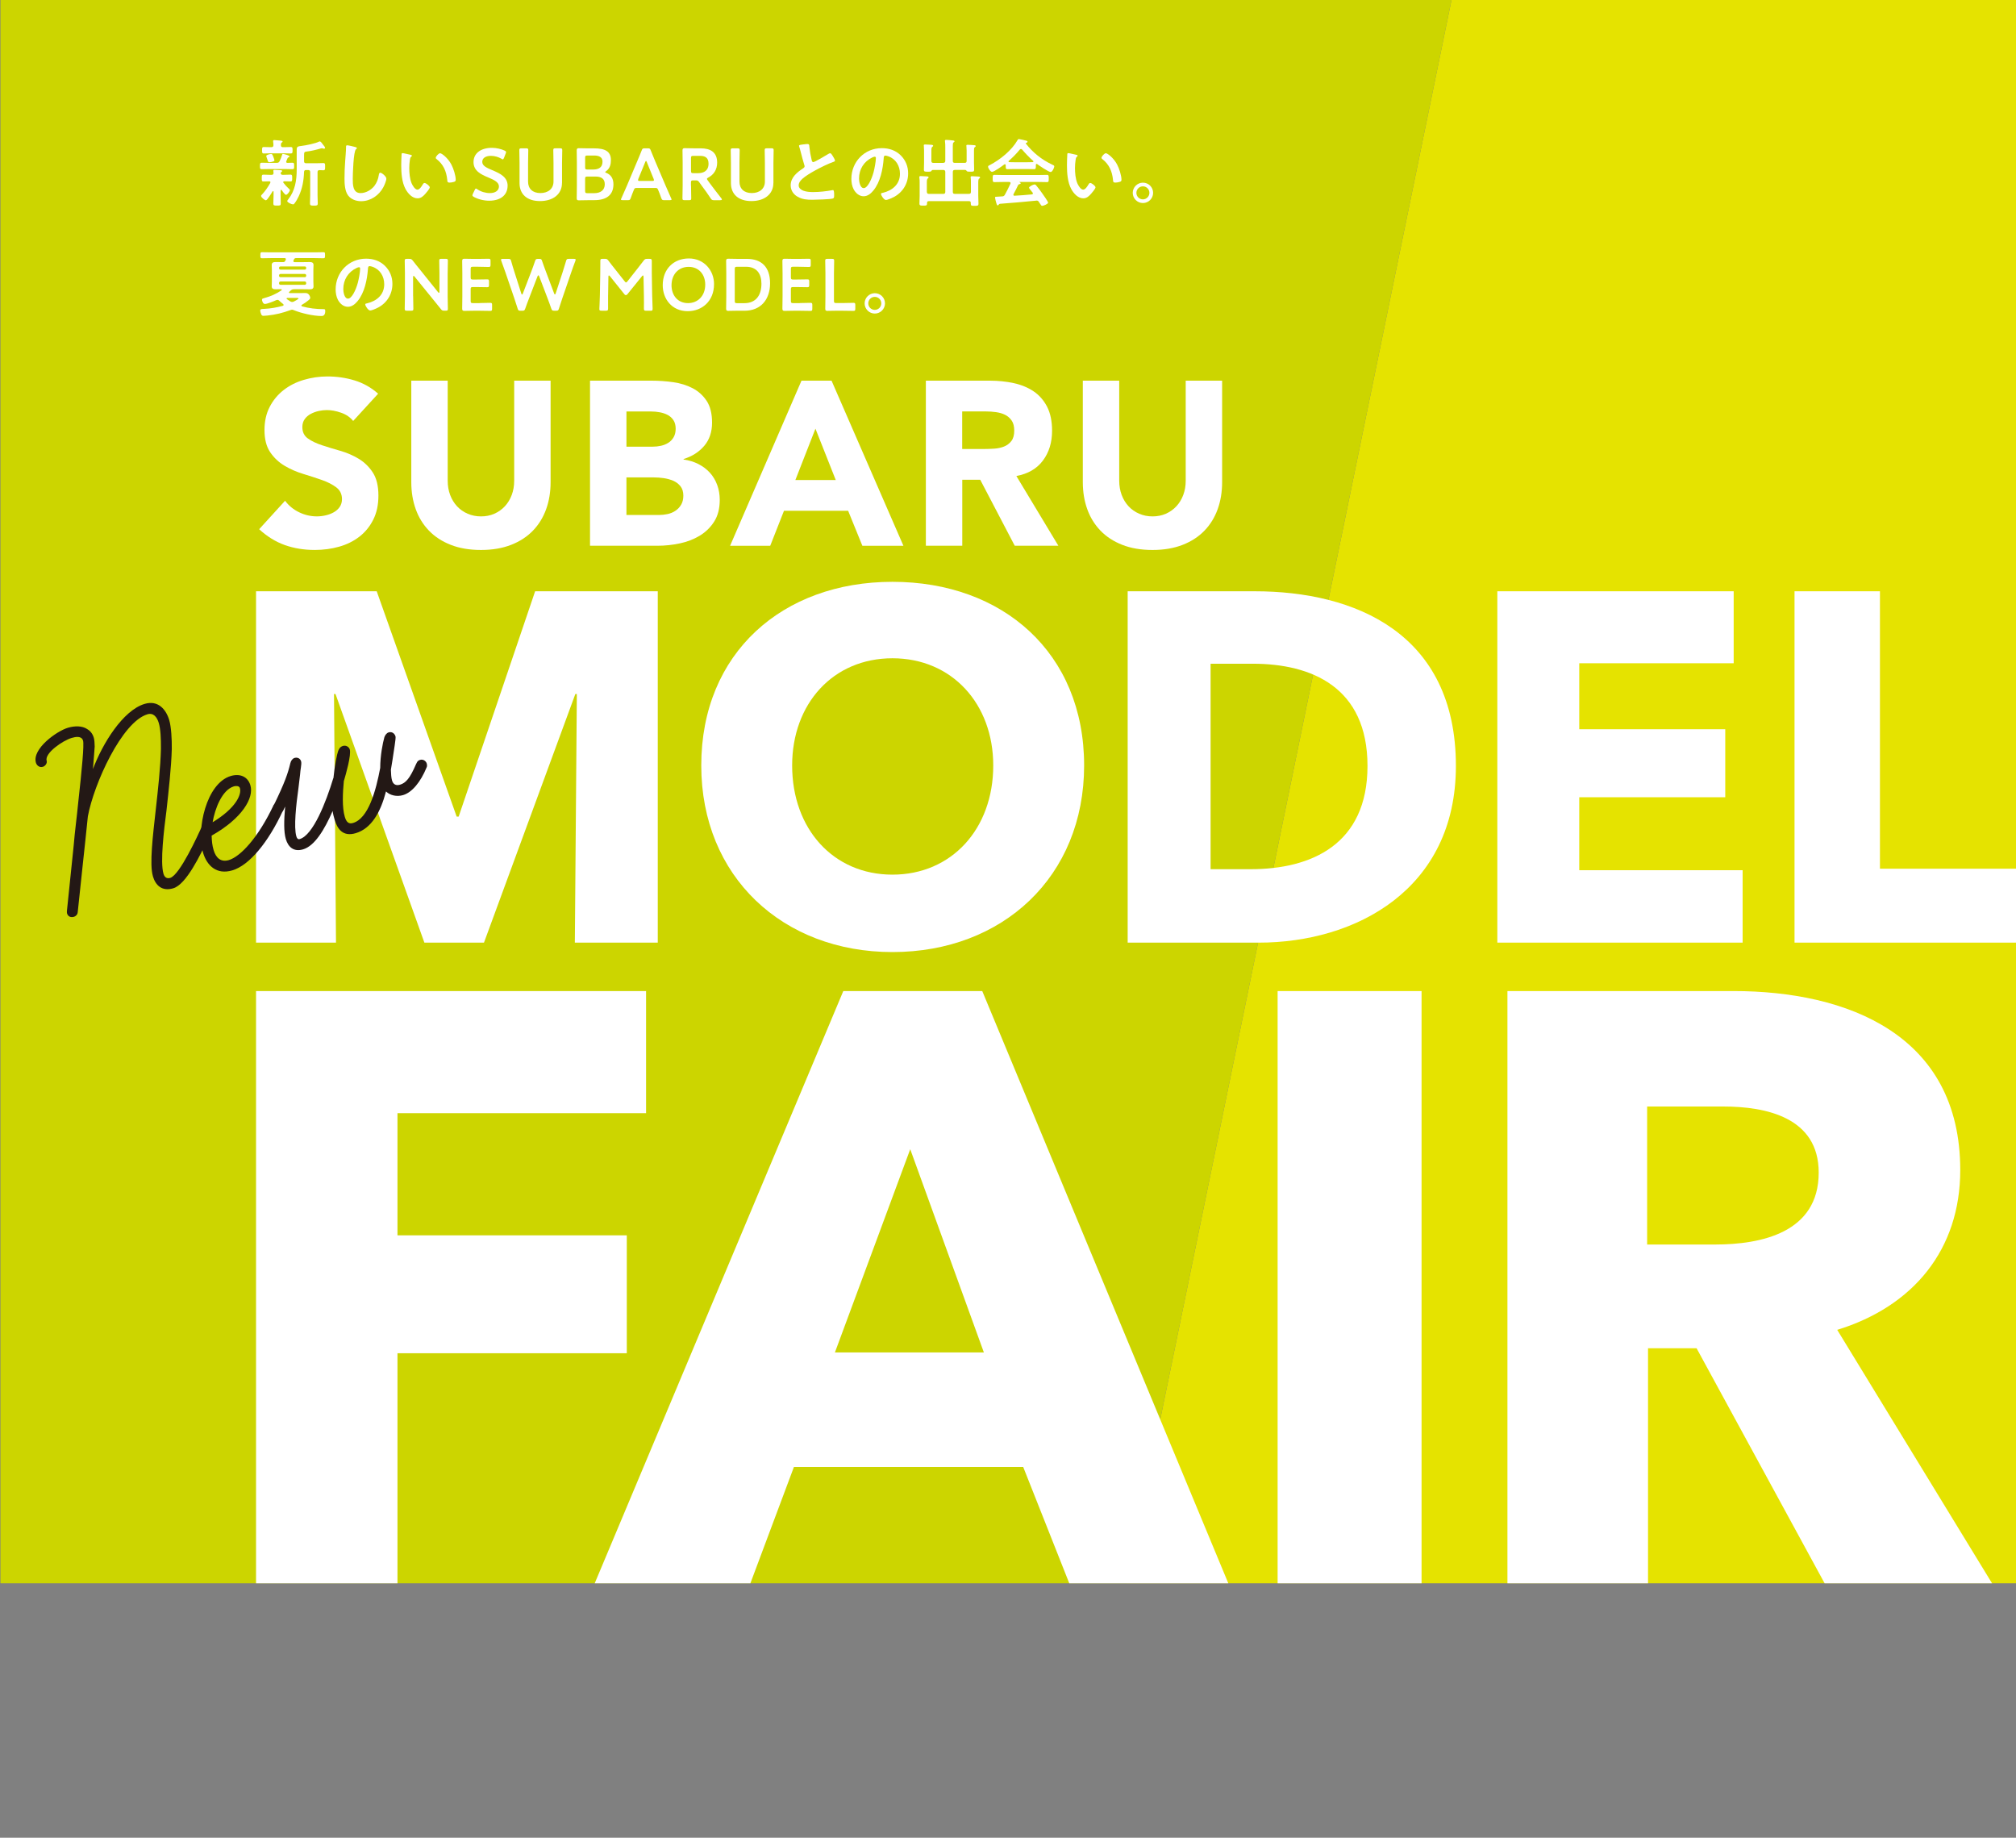 <?xml version="1.0" encoding="UTF-8"?>
<svg xmlns="http://www.w3.org/2000/svg" viewBox="0 0 768 700">
  <rect x="0" y="0" width="768" height="700" fill="#808080" stroke="none"/>
  <defs>
    <style>
      .cls-1 {
        fill: none;
      }

      .cls-2 {
        isolation: isolate;
      }

      .cls-3 {
        fill: #ccd500;
      }

      .cls-4 {
        mix-blend-mode: multiply;
      }

      .cls-5 {
        fill: #e5e300;
      }

      .cls-6 {
        fill: #231815;
      }

      .cls-7 {
        fill: #fff;
      }
    </style>
  </defs>
  <g class="cls-2">
    <g id="_レイヤー_2" data-name="レイヤー 2">
      <g id="_レイヤー_1-2" data-name="レイヤー 1">
        <g>
          <g>
            <polygon class="cls-5" points="768 603.09 768 0 552.96 0 429.19 603.09 768 603.09"/>
            <polygon class="cls-3" points="552.96 0 .17 0 .17 603.09 429.19 603.09 552.96 0"/>
          </g>
          <g>
            <g>
              <path class="cls-7" d="M218.99,359.06l.76-94.71h-.57s-34.81,94.71-34.81,94.71h-22.7s-33.86-94.71-33.86-94.71h-.57s.76,94.71.76,94.71h-30.46s0-133.84,0-133.84h45.97s30.46,85.83,30.46,85.83h.76s29.13-85.83,29.13-85.83h46.72s0,133.84,0,133.84h-31.59Z"/>
              <path class="cls-7" d="M339.98,362.65c-41.81,0-72.83-28.74-72.83-71.08,0-42.91,31.02-69.95,72.83-69.95,42,0,73.02,27.03,73.02,69.95,0,42.35-31.02,71.08-73.02,71.08ZM339.98,250.74c-22.7,0-38.21,17.39-38.21,40.83,0,24.2,15.7,41.59,38.21,41.59,22.51,0,38.4-17.39,38.4-41.59,0-23.44-15.7-40.83-38.4-40.83Z"/>
              <path class="cls-7" d="M479.53,359.06h-49.94s0-133.84,0-133.84h48.43c38.02,0,76.61,15.88,76.61,66.54,0,47.07-38.21,67.3-75.1,67.3ZM477.26,252.82h-16.08s0,78.26,0,78.26h15.32c23.08,0,44.45-9.45,44.45-39.32,0-30.06-21.38-38.94-43.7-38.94Z"/>
              <path class="cls-7" d="M570.41,359.06v-133.84s90.04,0,90.04,0v27.41s-58.83,0-58.83,0v25.14s55.62,0,55.62,0v25.9s-55.62,0-55.62,0v27.79s62.24,0,62.24,0v27.6s-93.45,0-93.45,0Z"/>
              <path class="cls-7" d="M683.63,359.06v-133.84s32.54,0,32.54,0v105.67s51.83,0,51.83,0v28.17s-84.37,0-84.37,0Z"/>
            </g>
            <g>
              <path class="cls-7" d="M151.42,424.02v46.52s87.36,0,87.36,0v44.93s-87.36,0-87.36,0v87.62s-53.88,0-53.88,0v-225.59s148.58,0,148.58,0v46.52s-94.7,0-94.7,0Z"/>
              <path class="cls-7" d="M407.34,603.09l-17.54-44.29h-87.36s-16.58,44.29-16.58,44.29h-59.3s94.7-225.59,94.7-225.59h52.93s93.74,225.59,93.74,225.59h-60.58ZM346.76,437.73l-28.7,77.43h56.75s-28.06-77.43-28.06-77.43Z"/>
              <path class="cls-7" d="M486.71,603.09v-225.59s54.84,0,54.84,0v225.59s-54.84,0-54.84,0Z"/>
              <path class="cls-7" d="M695.09,603.09l-48.78-89.54h-18.49s0,89.54,0,89.54h-53.56s0-225.59,0-225.59h86.09c43.36,0,86.41,16.57,86.41,68.19,0,30.27-17.86,51.94-46.87,60.86l58.99,96.55h-63.77ZM656.5,421.48h-29.02s0,52.57,0,52.57h25.83c17.54,0,39.53-4.46,39.53-27.4,0-21.03-20.09-25.17-36.35-25.17Z"/>
            </g>
            <g>
              <path class="cls-7" d="M134.56,160.37c-1.13-1.42-2.65-2.47-4.58-3.15-1.93-.68-3.75-1.02-5.47-1.02-1.01,0-2.04.12-3.11.35-1.07.24-2.08.61-3.02,1.11-.95.5-1.72,1.17-2.31,2-.59.83-.89,1.84-.89,3.02,0,1.9.71,3.35,2.13,4.35,1.42,1.01,3.21,1.86,5.38,2.57,2.16.71,4.49,1.42,6.98,2.13,2.49.71,4.81,1.72,6.98,3.02,2.16,1.31,3.96,3.05,5.38,5.24,1.42,2.19,2.13,5.12,2.13,8.79,0,3.5-.65,6.55-1.96,9.15-1.31,2.61-3.07,4.77-5.29,6.49-2.22,1.72-4.8,2.99-7.73,3.82-2.93.83-6.03,1.24-9.29,1.24-4.09,0-7.88-.62-11.38-1.86-3.5-1.25-6.76-3.26-9.78-6.04l9.87-10.84c1.42,1.9,3.21,3.36,5.38,4.4,2.16,1.04,4.4,1.55,6.71,1.55,1.12,0,2.27-.13,3.42-.4,1.16-.27,2.19-.67,3.11-1.2.92-.53,1.66-1.21,2.22-2.04.56-.83.84-1.81.84-2.93,0-1.9-.73-3.39-2.18-4.49-1.45-1.09-3.27-2.03-5.47-2.8-2.19-.77-4.56-1.54-7.11-2.31-2.55-.77-4.92-1.81-7.11-3.11-2.19-1.3-4.02-3.02-5.47-5.15-1.45-2.13-2.18-4.94-2.18-8.44,0-3.38.67-6.34,2-8.88,1.33-2.55,3.11-4.68,5.33-6.4,2.22-1.72,4.78-3.01,7.69-3.86,2.9-.86,5.9-1.29,8.98-1.29,3.56,0,6.99.5,10.31,1.51,3.32,1.01,6.31,2.69,8.98,5.06l-9.51,10.39Z"/>
              <path class="cls-7" d="M209.75,183.64c0,3.73-.56,7.17-1.69,10.3-1.13,3.14-2.8,5.86-5.02,8.17-2.22,2.31-4.99,4.12-8.31,5.42-3.32,1.3-7.14,1.96-11.47,1.96-4.39,0-8.24-.65-11.56-1.96-3.32-1.3-6.09-3.11-8.31-5.42-2.22-2.31-3.9-5.03-5.02-8.17-1.13-3.14-1.69-6.57-1.69-10.3v-38.64s13.87,0,13.87,0v38.11c0,1.96.31,3.76.93,5.42.62,1.66,1.5,3.09,2.62,4.31,1.13,1.21,2.47,2.16,4.05,2.84,1.57.68,3.27,1.02,5.11,1.02,1.84,0,3.52-.34,5.07-1.02,1.54-.68,2.87-1.63,4-2.84,1.12-1.21,2-2.65,2.62-4.31.62-1.66.93-3.46.93-5.42v-38.11s13.87,0,13.87,0v38.64Z"/>
              <path class="cls-7" d="M224.78,145h23.47c2.72,0,5.47.19,8.22.58,2.75.39,5.23,1.16,7.42,2.31,2.19,1.15,3.97,2.77,5.33,4.84,1.36,2.07,2.04,4.83,2.04,8.26,0,3.55-.99,6.5-2.98,8.84-1.99,2.34-4.61,4.01-7.87,5.02v.18c2.07.3,3.96.87,5.64,1.73,1.69.86,3.14,1.95,4.36,3.28,1.21,1.33,2.15,2.89,2.8,4.66.65,1.78.98,3.67.98,5.68,0,3.32-.71,6.08-2.13,8.31-1.42,2.22-3.26,4.01-5.51,5.37-2.25,1.36-4.79,2.34-7.6,2.93-2.82.59-5.62.89-8.4.89h-25.78s0-62.89,0-62.89ZM238.64,170.14h10.04c1.07,0,2.12-.12,3.16-.35s1.97-.62,2.8-1.15c.83-.53,1.5-1.25,2-2.13.5-.89.76-1.96.76-3.2,0-1.3-.28-2.38-.84-3.24-.56-.86-1.29-1.52-2.18-2-.89-.47-1.9-.81-3.02-1.02-1.13-.21-2.22-.31-3.29-.31h-9.42s0,13.41,0,13.41ZM238.64,196.16h12.44c1.07,0,2.15-.12,3.24-.35,1.1-.24,2.09-.65,2.98-1.25.89-.59,1.61-1.36,2.18-2.31.56-.95.84-2.1.84-3.46,0-1.48-.37-2.68-1.11-3.6-.74-.92-1.67-1.61-2.8-2.09-1.13-.47-2.34-.8-3.64-.98-1.3-.18-2.52-.27-3.64-.27h-10.49s0,14.3,0,14.3Z"/>
              <path class="cls-7" d="M305.31,145h11.47s27.38,62.89,27.38,62.89h-15.64s-5.42-13.33-5.42-13.33h-24.44s-5.24,13.33-5.24,13.33h-15.29s27.2-62.89,27.2-62.89ZM310.64,163.3l-7.64,19.54h15.38s-7.73-19.54-7.73-19.54Z"/>
              <path class="cls-7" d="M352.69,145h24.36c3.2,0,6.24.31,9.11.93,2.87.62,5.39,1.66,7.56,3.11,2.16,1.45,3.88,3.4,5.16,5.86,1.27,2.46,1.91,5.52,1.91,9.19,0,4.44-1.16,8.22-3.47,11.32-2.31,3.11-5.69,5.08-10.13,5.91l16,26.56h-16.62s-13.15-25.14-13.15-25.14h-6.84s0,25.14,0,25.14h-13.87s0-62.89,0-62.89ZM366.55,171.03h8.18c1.24,0,2.56-.05,3.96-.13,1.39-.09,2.65-.35,3.78-.8,1.13-.44,2.06-1.14,2.8-2.09.74-.95,1.11-2.28,1.11-4,0-1.6-.33-2.87-.98-3.82s-1.48-1.67-2.49-2.18c-1.01-.5-2.16-.84-3.47-1.02-1.3-.18-2.58-.27-3.82-.27h-9.07s0,14.3,0,14.3Z"/>
              <path class="cls-7" d="M465.57,183.64c0,3.73-.56,7.17-1.69,10.3-1.13,3.14-2.8,5.86-5.02,8.17-2.22,2.31-4.99,4.12-8.31,5.42-3.32,1.3-7.14,1.96-11.47,1.96-4.39,0-8.24-.65-11.56-1.96-3.32-1.3-6.09-3.11-8.31-5.42-2.22-2.31-3.9-5.03-5.02-8.17-1.13-3.14-1.69-6.57-1.69-10.3v-38.64s13.87,0,13.87,0v38.11c0,1.96.31,3.76.93,5.42.62,1.66,1.5,3.09,2.62,4.31,1.13,1.21,2.47,2.16,4.05,2.84,1.57.68,3.27,1.02,5.11,1.02s3.52-.34,5.07-1.02c1.54-.68,2.87-1.63,4-2.84,1.12-1.21,2-2.65,2.62-4.31.62-1.66.93-3.46.93-5.42v-38.11s13.87,0,13.87,0v38.64Z"/>
            </g>
          </g>
          <g>
            <path class="cls-7" d="M105.41,62.03c.56,0,.81-.11,1.09-.61.42-.84.67-1.48.95-2.4.06-.2.08-.39.33-.39.39,0,2.51.56,2.51.95,0,.2-.22.28-.36.34-.2.06-.33.2-.39.36-.08.2-.53,1.17-.53,1.34,0,.31.22.39.5.42.2,0,1.7-.06,1.87-.06.7,0,.67.36.67,1.23,0,.92.03,1.23-.7,1.23-.98,0-1.95-.06-2.9-.06h-5.78c-.98,0-1.95.06-2.93.06-.73,0-.7-.36-.7-1.23s0-1.23.7-1.23c.98,0,1.95.06,2.93.06h2.74ZM103.04,69.45c0-.28-.22-.36-.47-.39-.61,0-1.59.06-2.18.06-.7,0-.67-.34-.67-1.28s-.03-1.31.67-1.31c.89,0,1.79.08,2.71.08h.36c.47,0,.75-.22.75-.73,0-.17-.03-.42-.06-.59-.03-.06-.03-.17-.03-.25,0-.33.28-.33.47-.33.47,0,1.73.08,2.23.11.22,0,.67.03.67.33,0,.17-.11.22-.31.36-.17.11-.25.25-.25.45,0,.45.36.64.75.64h.25c.92,0,1.81-.08,2.71-.08.7,0,.67.39.67,1.31s.03,1.28-.67,1.28c-.78,0-1.56-.06-2.32-.06-.22,0-.42.08-.42.33,0,.11.03.17.08.25.67.86,1.4,1.67,2.21,2.4.14.11.25.2.25.39,0,.47-.98,1.79-1.48,1.79-.42,0-1.4-1.42-1.65-1.79-.08-.06-.14-.11-.22-.11-.14,0-.2.14-.2.28v1.81c0,1.03.06,2.06.06,3.12,0,.78-.28.78-1.4.78s-1.42,0-1.42-.78c0-1.03.08-2.09.08-3.12v-1.37c-.03-.11-.06-.22-.2-.22-.08,0-.14.03-.17.08-.34.56-2.01,3.4-2.54,3.4-.45,0-1.84-1.09-1.84-1.65,0-.25.17-.36.33-.53,1.17-1.2,2.35-2.93,3.16-4.41.03-.11.06-.17.06-.28ZM107.79,56.06h.59c.81,0,1.59-.06,2.4-.06.67,0,.67.36.67,1.23s0,1.23-.67,1.23c-.81,0-1.59-.06-2.4-.06h-5.47c-.81,0-1.59.06-2.4.06-.7,0-.67-.39-.67-1.23s-.03-1.23.67-1.23c.81,0,1.59.06,2.4.06h.47c.53,0,.75-.2.78-.75,0-.42-.03-.92-.11-1.34v-.25c0-.31.22-.36.47-.36.36,0,1.95.14,2.4.2.5.06.73.14.73.36,0,.17-.17.25-.33.39-.31.22-.31.53-.31,1.03.03.53.25.73.78.73ZM103.93,61.55c-.33.11-.89.25-1.26.25-.47,0-.5-.06-.78-.92-.08-.28-.2-.59-.36-1.06-.03-.11-.11-.31-.11-.39,0-.47,1.48-.78,1.87-.78.42,0,.5.25.87,1.17.08.22.39,1.03.39,1.23,0,.34-.33.42-.61.5ZM116.61,64.76c-.53,0-.75.22-.78.75-.11,3.21-.64,6.28-2.01,9.21-.45.98-1,1.95-1.65,2.79-.14.2-.31.33-.56.33-.47,0-2.18-.7-2.18-1.23,0-.25.25-.53.39-.7,2.6-3.26,3.21-7.25,3.21-11.3v-7.56c0-1.17.36-1.31,1.87-1.48,1.54-.17,5.3-.92,6.62-1.62.11-.06.17-.08.31-.08.39,0,1.01.89,1.26,1.26.2.28.75.84.75,1.17,0,.25-.2.34-.39.34-.14,0-.28-.06-.42-.08-.14-.06-.31-.08-.47-.08-.11,0-.22.03-.33.06-1.56.47-3.71,1-5.33,1.17-1.01.11-1.06.25-1.06,1.65v2.04c0,.56.22.78.78.78h3.96c.89,0,1.81-.06,2.57-.06s.7.39.7,1.37.03,1.37-.7,1.37c-.47,0-.95-.06-1.45-.06-.53.03-.73.25-.73.75v8.79c0,1.03.08,2.09.08,3.12,0,.84-.31.86-1.48.86s-1.48-.03-1.48-.86c0-1.03.08-2.09.08-3.12v-8.79c0-.53-.22-.78-.78-.78h-.78Z"/>
            <path class="cls-7" d="M135.39,56.03c.2.03.56.14.56.39,0,.2-.17.28-.33.42-.98.73-1.23,9.57-1.23,11.16,0,2.18-.06,5.55,2.96,5.55,2.01,0,4.02-1.17,5.25-2.71.92-1.2,1.48-2.62,1.7-4.13.08-.45.14-.92.56-.92.61,0,2.32,1.42,2.32,2.26,0,.78-.75,2.54-1.14,3.26-1.67,3.12-4.86,5.33-8.49,5.33-1.84,0-3.77-.67-4.91-2.15-1.26-1.67-1.4-4.38-1.4-6.42,0-2.2.08-4.41.25-6.61.08-1.28.33-3.96.33-5.11v-.31c0-.42.03-.7.42-.7.47,0,2.6.5,3.15.67Z"/>
            <path class="cls-7" d="M156.3,58.93c.22.06.61.11.61.39,0,.17-.11.22-.28.36-.39.31-.42.86-.5,1.34-.14.98-.22,1.95-.22,2.96,0,1.87.17,4.07.89,5.83.34.78,1.26,2.43,2.23,2.43.78,0,1.59-1.23,1.93-1.84.17-.28.39-.7.75-.7.59,0,2.01,1.14,2.01,1.65,0,.53-1.26,1.98-1.65,2.43-.81.92-1.67,1.76-2.99,1.76-2.07,0-3.69-1.87-4.61-3.57-1.4-2.62-1.62-6.14-1.62-9.1,0-.45.08-3.99.14-4.24.03-.22.2-.31.39-.31.36,0,2.43.53,2.9.61ZM167.66,58.37c.61,0,2.96,1.76,4.3,4.32.78,1.48,1.65,4.13,1.65,5.8,0,.53-.28.67-.75.81-.45.14-1.09.25-1.56.25-.89,0-.87-.39-.92-1.06-.33-3.26-1.48-5.91-4.13-7.95-.17-.11-.25-.22-.25-.42,0-.53,1.12-1.76,1.67-1.76Z"/>
            <path class="cls-7" d="M193.37,70.73c0,3.6-2.71,5.72-7.01,5.72-2.15,0-4.3-.59-5.86-1.45-.36-.2-.53-.36-.53-.61,0-.14.06-.31.17-.56l.7-1.45c.17-.36.28-.56.47-.56.14,0,.31.11.53.28,1.34.92,3.13,1.45,4.77,1.45,2.09,0,3.46-.98,3.46-2.54s-1.79-2.48-4.1-3.43c-2.71-1.12-5.58-2.48-5.58-5.83s2.76-5.44,7.01-5.44c1.79,0,3.57.47,4.8,1.03.39.2.59.34.59.59,0,.14-.06.31-.14.53l-.64,1.65c-.17.39-.28.59-.45.59-.14,0-.31-.08-.56-.25-1.03-.61-2.51-1.09-3.96-1.09-2.23,0-3.32.98-3.32,2.29,0,1.45,1.45,2.18,3.77,3.15,2.93,1.23,5.89,2.59,5.89,5.94Z"/>
            <path class="cls-7" d="M214.09,69.7c0,4.3-3.43,6.89-8.38,6.89s-7.79-2.62-7.79-6.84v-7.67c0-1.62-.08-4.69-.08-4.88,0-.59.17-.7.81-.7h1.79c.64,0,.81.11.81.7,0,.2-.08,3.26-.08,4.88v7.11c0,2.71,1.76,4.35,4.69,4.35s5-1.62,5-4.38v-7.09c0-1.62-.08-4.69-.08-4.88,0-.59.17-.7.81-.7h1.79c.64,0,.81.11.81.7,0,.2-.08,3.26-.08,4.88v7.62Z"/>
            <path class="cls-7" d="M224.19,76.25c-1.31,0-3.52.06-3.71.06-.59,0-.78-.2-.78-.78,0-.2.06-3.21.06-4.77v-8.76c0-1.37-.06-4.18-.06-4.66,0-.67.17-.89.78-.89.31,0,2.4.06,3.71.06h2.15c4.02,0,6.39,1.06,6.39,4.46,0,1.62-.36,3.15-1.81,4.21-.22.17-.36.28-.36.36,0,.14.14.22.45.33,1.62.64,2.68,2.04,2.68,4.32,0,4.16-2.76,6.05-7.26,6.05h-2.23ZM222.91,63.73c0,.7.14.84.84.84h2.23c2.07,0,3.55-.78,3.55-3.01,0-1.84-1.51-2.32-3.21-2.32h-2.57c-.7,0-.84.14-.84.84v3.65ZM222.91,72.74c0,.7.14.84.84.84h2.62c2.32,0,4.02-1.09,4.02-3.4,0-2.12-1.37-2.93-3.52-2.93h-3.13c-.7,0-.84.14-.84.84v4.66Z"/>
            <path class="cls-7" d="M242.67,71.59c-.73,0-.92.06-1.17.67-.39.92-.75,1.87-1.23,3.21-.25.67-.39.78-1.12.78h-1.95c-.45,0-.64-.06-.64-.28,0-.11.06-.25.17-.47.87-1.95,1.48-3.35,2.07-4.71l3.99-9.46c.5-1.2,1.09-2.54,1.67-4.05.25-.67.39-.78,1.12-.78h1.2c.73,0,.87.11,1.12.78.59,1.51,1.14,2.85,1.65,4.02l4.02,9.43c.61,1.45,1.23,2.85,2.09,4.77.11.22.17.36.17.47,0,.22-.2.28-.64.28h-2.15c-.73,0-.87-.11-1.12-.78-.47-1.34-.84-2.29-1.23-3.21-.25-.61-.42-.67-1.17-.67h-6.84ZM243.18,68.14c-.08.2-.11.36-.11.47,0,.25.2.31.64.31h4.77c.45,0,.64-.06.64-.31,0-.11-.03-.28-.11-.47l-2.6-6.39c-.11-.28-.2-.45-.31-.45-.08,0-.2.14-.31.45l-2.62,6.39Z"/>
            <path class="cls-7" d="M263.25,70.67c0,1.62.08,4.69.08,4.88,0,.59-.17.7-.81.7h-1.73c-.64,0-.81-.11-.81-.7,0-.2.08-3.26.08-4.88v-8.65c0-1.37-.03-3.12-.06-4.69,0-.67.17-.89.78-.89.2,0,2.4.06,3.71.06h2.46c3.6,0,6.25,1.39,6.25,5.44,0,2.62-1.26,4.58-3.38,5.69-.34.2-.5.33-.5.5,0,.14.08.31.28.56l.89,1.23c1.34,1.79,2.46,3.26,4.3,5.61.14.2.22.33.22.45,0,.2-.25.28-.67.28h-2.32c-.7,0-.89-.11-1.28-.7-1.17-1.79-2.23-3.24-3.27-4.63l-1.12-1.56c-.42-.56-.64-.67-1.34-.67h-.95c-.7,0-.84.14-.84.84v1.14ZM263.25,65.12c0,.7.14.84.84.84h1.87c2.09,0,3.96-.89,3.96-3.63,0-2.43-1.51-2.96-3.24-2.96h-2.6c-.7,0-.84.14-.84.84v4.91Z"/>
            <path class="cls-7" d="M294.62,69.7c0,4.3-3.43,6.89-8.38,6.89s-7.79-2.62-7.79-6.84v-7.67c0-1.62-.08-4.69-.08-4.88,0-.59.17-.7.81-.7h1.79c.64,0,.81.11.81.7,0,.2-.08,3.26-.08,4.88v7.11c0,2.71,1.76,4.35,4.69,4.35s5-1.62,5-4.38v-7.09c0-1.62-.08-4.69-.08-4.88,0-.59.17-.7.81-.7h1.79c.64,0,.81.11.81.7,0,.2-.08,3.26-.08,4.88v7.62Z"/>
            <path class="cls-7" d="M306.21,55c.42-.06.89-.14,1.34-.14.78,0,.73.42.78,1.06.17,1.67.47,3.35.87,4.99.08.36.17.84.64.84.5,0,4.97-2.62,5.7-3.1.22-.11.47-.28.73-.28.36,0,.84.84,1.01,1.12.22.36.81,1.31.81,1.7,0,.28-.31.36-.53.45-2.01.67-5,2.18-6.9,3.21-1.48.81-3.85,2.18-5.03,3.29-.73.7-1.37,1.45-1.37,2.51,0,1,.98,1.7,1.84,2.01,1.17.42,2.48.5,3.71.5,2.35,0,5.03-.31,7.29-.73.08-.03.17-.03.25-.03.39,0,.42,1.14.42,1.73v.34c0,.72-.03,1.03-.59,1.17-1.06.28-6.34.45-7.68.45-2.07,0-3.88-.11-5.72-1.2-1.56-.89-2.57-2.45-2.57-4.3,0-3.04,2.51-5.02,4.83-6.53.28-.2.47-.39.47-.73,0-.22-.03-.34-.11-.5-.33-1-1.12-3.96-1.4-5.11-.17-.64-.31-1.26-.53-1.84-.03-.11-.08-.22-.08-.34,0-.42.92-.42,1.81-.56Z"/>
            <path class="cls-7" d="M343.14,59.18c1.87,1.87,2.82,4.21,2.82,6.86,0,3.88-2.04,7.2-5.44,9.01-.64.34-2.37,1.12-3.04,1.12-.73,0-1.87-1.73-1.87-2.34,0-.28.42-.33.7-.39,3.66-.86,6.53-3.26,6.53-7.25,0-2.99-1.56-5.66-4.47-6.67-.25-.08-.81-.25-1.06-.25-.64,0-.64.61-.67,1.09-.31,4.07-1.28,9.04-3.96,12.25-.92,1.12-2.15,2.15-3.68,2.15-1.7,0-3.04-1.23-3.8-2.65-.61-1.14-.87-2.65-.87-3.96,0-6.53,5-11.72,11.59-11.72,2.74,0,5.25.81,7.23,2.76ZM332.28,59.99c-3.18,1.51-5.03,4.49-5.03,8.03,0,1.03.36,3.63,1.79,3.63s2.96-3.18,3.74-6.03c.36-1.34.89-4.1.89-5.44,0-.28-.14-.5-.45-.5-.22,0-.73.2-.95.31Z"/>
            <path class="cls-7" d="M359.33,62.03c.53,0,.78-.22.78-.78v-5.02c0-.81,0-1.76-.11-2.34-.03-.08-.03-.17-.03-.25,0-.31.25-.36.5-.36.39,0,1.93.14,2.4.2.22.03.75.03.75.36,0,.17-.17.25-.34.39-.28.2-.31.59-.31,1.37v5.66c0,.56.22.78.75.78h3.74c.56,0,.78-.22.78-.78v-3.85c0-.56-.03-1.17-.08-1.65,0-.08-.03-.2-.03-.28,0-.31.25-.33.5-.33.34,0,2.48.11,2.71.17.2.03.36.11.36.33,0,.17-.14.25-.33.39-.31.22-.33.64-.33,1.31v4.58c0,.89.06,1.79.06,2.68,0,.81-.31.78-1.45.78-.87,0-1.12,0-1.34-.22-.17-.22-.31-.42-.59-.45h-3.99c-.53,0-.75.25-.75.78v7.59c0,.53.22.75.75.75h5.36c.56,0,.78-.22.78-.75v-3.63c0-.59,0-1.2-.08-1.73-.03-.08-.03-.2-.03-.28,0-.31.25-.33.5-.33.47,0,1.84.08,2.37.11.25.03.73.03.73.39,0,.17-.14.25-.33.39-.39.28-.36.89-.36,2.32v4.24c0,1,.08,2.01.08,2.99,0,.84-.31.84-1.51.84-1.09,0-1.42,0-1.42-.81v-.33c0-.45-.2-.64-.64-.64h-15.38c-.42,0-.64.2-.64.64v.25c0,.81-.33.81-1.42.81s-1.48,0-1.48-.81c0-.95.08-1.9.08-2.82v-5.22c0-.61,0-1.2-.11-1.79v-.28c0-.33.25-.33.5-.33.45,0,1.81.08,2.32.11.25.03.7.03.7.36,0,.2-.14.28-.31.42-.33.25-.36.78-.36,1.65v3.49c.06.53.25.75.78.75h5.47c.53,0,.78-.22.78-.75v-7.59c0-.53-.25-.78-.78-.78h-3.99c-.31.03-.42.22-.59.45-.2.2-.45.22-.98.22h-.36c-1.06,0-1.45.03-1.45-.78,0-.92.06-1.87.06-2.79v-4.52c0-.56-.03-1.12-.08-1.67,0-.08-.03-.17-.03-.28,0-.31.25-.33.5-.33.47,0,1.84.08,2.37.11.22.03.7.06.7.39,0,.2-.17.28-.33.39-.31.25-.34.81-.34,1.53v3.82c0,.56.22.78.78.78h3.74Z"/>
            <path class="cls-7" d="M383.14,62.92c-.03-.17-.08-.36-.31-.36-.11,0-.17.03-.25.08-.75.59-3.85,2.82-4.66,2.82-.61,0-1.51-1.39-1.51-1.98,0-.34.39-.47.73-.64,3.91-2.06,8.26-5.55,10.47-9.43.11-.2.28-.45.53-.45.31,0,2.43.53,2.88.64.2.06.42.17.42.39,0,.28-.31.36-.53.42-.08.03-.14.08-.14.17,0,.06,0,.08.03.11,2.62,3.38,6.06,6.14,9.91,7.95.64.31.92.39.92.73,0,.53-.75,2.15-1.37,2.15-.81,0-4.33-2.43-5.14-3.01-.06-.06-.11-.08-.2-.08-.22,0-.28.2-.31.36v.59c0,.7-.06,1.06-.59,1.06-.7,0-1.76-.06-2.6-.06h-5.11c-.87,0-1.84.06-2.62.06-.56,0-.56-.5-.56-1.28v-.22ZM386.13,73.94c-.06.08-.08.14-.08.25,0,.28.2.36.45.36,2.18-.11,4.38-.28,6.59-.5.22-.03.39-.11.39-.39,0-.22-.11-.33-.25-.47-.39-.47-1.23-1.51-1.23-1.67,0-.47,1.65-1.26,2.12-1.26.28,0,.47.17.64.39.73.86,1.59,2.01,2.23,2.93.36.5,2.29,3.21,2.29,3.6,0,.53-1.79,1.23-2.23,1.23-.34,0-.47-.22-.89-.89-.08-.14-.2-.33-.34-.53-.22-.36-.45-.59-.89-.59-.08,0-.14.03-.2.03-2.29.22-4.55.45-6.84.64-2.35.2-4.27.36-6.95.56-.25.03-.36.11-.53.39-.08.11-.17.22-.31.22-.31,0-.39-.39-.59-1.03-.08-.22-.45-1.7-.45-1.93,0-.39.2-.31,1.4-.39l1.28-.08c.59-.03.81-.17,1.09-.67.78-1.37,1.42-2.73,2.09-4.16.03-.08.06-.14.06-.25,0-.31-.25-.39-.53-.42h-2.21c-1.14,0-2.32.06-3.46.06-.64,0-.61-.5-.61-1.37,0-.92-.03-1.39.61-1.39,1.14,0,2.32.06,3.46.06h13.18c1.17,0,2.32-.06,3.49-.06.64,0,.61.5.61,1.39s.03,1.37-.61,1.37c-1.17,0-2.32-.06-3.49-.06h-6.95c-.08,0-.11,0-.11.06s.06.06.14.11c.22.11.33.17.33.33,0,.25-.25.31-.42.33-.31.06-.42.11-.56.39-.5,1.06-1.17,2.4-1.73,3.4ZM388.92,56.75c-.2,0-.31.11-.45.25-1.31,1.59-2.6,2.9-4.16,4.27-.08.06-.11.14-.11.22,0,.2.14.25.28.28.61,0,1.23.03,1.84.03h5.11c.64,0,1.28,0,1.95-.03.14-.03.31-.08.31-.28,0-.08-.06-.17-.11-.22-1.34-1.14-3.07-2.96-4.19-4.3-.11-.14-.28-.22-.47-.22Z"/>
            <path class="cls-7" d="M409.91,58.93c.22.06.61.11.61.39,0,.17-.11.22-.28.36-.39.31-.42.86-.5,1.34-.14.98-.22,1.95-.22,2.96,0,1.87.17,4.07.89,5.83.34.78,1.26,2.43,2.23,2.43.78,0,1.59-1.23,1.93-1.84.17-.28.39-.7.75-.7.59,0,2.01,1.14,2.01,1.65,0,.53-1.26,1.98-1.65,2.43-.81.92-1.67,1.76-2.99,1.76-2.07,0-3.69-1.87-4.61-3.57-1.4-2.62-1.62-6.14-1.62-9.1,0-.45.08-3.99.14-4.24.03-.22.2-.31.39-.31.36,0,2.43.53,2.9.61ZM421.28,58.37c.61,0,2.96,1.76,4.3,4.32.78,1.48,1.65,4.13,1.65,5.8,0,.53-.28.67-.75.81-.45.14-1.09.25-1.56.25-.89,0-.87-.39-.92-1.06-.33-3.26-1.48-5.91-4.13-7.95-.17-.11-.25-.22-.25-.42,0-.53,1.12-1.76,1.67-1.76Z"/>
            <path class="cls-7" d="M439.28,73.46c0,2.12-1.73,3.88-3.88,3.88s-3.88-1.76-3.88-3.88,1.73-3.88,3.88-3.88,3.88,1.73,3.88,3.88ZM432.91,73.46c0,1.37,1.12,2.48,2.48,2.48s2.48-1.12,2.48-2.48-1.09-2.48-2.48-2.48-2.48,1.12-2.48,2.48Z"/>
            <path class="cls-7" d="M111.3,117.96c-.22,0-.42.08-.61.14-3.1,1.12-5.53,1.73-8.82,2.09-.39.03-1.17.11-1.54.11-.56,0-.73-.34-.89-.78-.14-.33-.31-.86-.31-1.23,0-.67.7-.59,1.54-.64,2.4-.11,4.77-.53,7.09-1.17.14-.06.28-.14.28-.33,0-.14-.08-.22-.17-.34-.53-.39-1-.81-1.48-1.26-.2-.2-.39-.33-.67-.33-.2,0-.31.06-.5.11-.81.39-3.46,1.45-4.3,1.45-.73,0-1.12-1.17-1.12-1.65,0-.39.39-.45,1.14-.67,2.23-.61,4.36-1.56,6.28-2.87.08-.06.11-.11.11-.22,0-.08-.06-.2-.25-.22-.67.03-1.34.03-2.01.03-.89,0-1.56-.11-1.56-1.17,0-.56.06-1.12.06-1.67v-4.66c0-.56-.06-1.14-.06-1.7,0-1.03.67-1.17,1.54-1.17.75,0,1.51.03,2.26.03h.45c.5,0,.7-.08.92-.53l.17-.33c.03-.08.06-.14.06-.25,0-.31-.25-.42-.53-.42h-5.28c-1.09,0-2.21.06-3.32.06-.59,0-.59-.31-.59-1.14s0-1.17.59-1.17c1.12,0,2.23.06,3.32.06h16.81c1.12,0,2.21-.06,3.32-.06.61,0,.59.31.59,1.14s0,1.17-.59,1.17c-1.12,0-2.21-.06-3.32-.06h-7.06c-.53,0-.64.11-.89.56-.06.11-.11.2-.14.31-.03.08-.06.17-.06.25,0,.31.22.42.5.42h3.41c.73,0,1.48-.03,2.23-.03.84,0,1.54.14,1.54,1.14,0,.59-.06,1.14-.06,1.73v4.66c0,.56.06,1.14.06,1.73,0,1-.7,1.12-1.54,1.12-.75,0-1.51-.03-2.23-.03h-3.49c-.67,0-.92.06-1.45.5-.17.17-.36.33-.53.5-.08.06-.11.14-.11.22,0,.2.14.25.31.25h3.52c.81,0,1.65-.03,2.48-.03,1.45,0,1.79,1.62,1.79,1.81,0,.42-.36.7-.64.92-.89.72-1.54,1.2-2.54,1.76-.11.08-.2.17-.2.28,0,.17.14.25.25.31,2.6.73,5.42,1.06,8.1,1.06.5,0,.75-.03.75.78,0,.89-.31,1.84-1.37,1.84-3.13,0-7.71-1.03-10.61-2.23-.2-.08-.39-.17-.61-.17ZM116.64,102.03c0-.33-.2-.53-.53-.53h-9.27c-.31.03-.53.2-.53.53v.14c0,.33.22.5.53.53h9.27c.33,0,.53-.2.53-.53v-.14ZM106.84,104.35c-.31.03-.5.22-.53.53v.17c0,.33.22.5.53.53h9.27c.33,0,.53-.2.53-.53v-.17c-.03-.31-.2-.53-.53-.53h-9.27ZM106.84,107.22c-.31.03-.5.22-.53.53v.2c0,.33.22.5.53.53h9.27c.33,0,.5-.22.53-.53v-.2c-.03-.31-.2-.53-.53-.53h-9.27ZM109.49,113.47c-.14,0-.31.06-.31.25,0,.08.03.14.11.22.42.31.89.61,1.34.89.22.11.42.2.67.2.2,0,.39-.06.59-.14.28-.14,1.84-.95,1.84-1.2,0-.2-.39-.22-.84-.22h-3.41Z"/>
            <path class="cls-7" d="M146.67,101.28c1.87,1.87,2.82,4.21,2.82,6.86,0,3.88-2.04,7.2-5.44,9.01-.64.34-2.37,1.12-3.04,1.12-.73,0-1.87-1.73-1.87-2.34,0-.28.42-.33.7-.39,3.66-.86,6.53-3.26,6.53-7.25,0-2.99-1.56-5.66-4.47-6.67-.25-.08-.81-.25-1.06-.25-.64,0-.64.61-.67,1.09-.31,4.07-1.28,9.04-3.96,12.25-.92,1.12-2.15,2.15-3.68,2.15-1.7,0-3.04-1.23-3.8-2.65-.61-1.14-.87-2.65-.87-3.96,0-6.53,5-11.72,11.59-11.72,2.74,0,5.25.81,7.23,2.76ZM135.81,102.09c-3.18,1.51-5.03,4.49-5.03,8.03,0,1.03.36,3.63,1.79,3.63s2.96-3.18,3.74-6.03c.36-1.34.89-4.1.89-5.44,0-.28-.14-.5-.45-.5-.22,0-.73.2-.95.31Z"/>
            <path class="cls-7" d="M157.39,112.77c0,1.62.08,4.69.08,4.88,0,.59-.17.7-.81.7h-1.67c-.64,0-.81-.11-.81-.7,0-.2.08-3.26.08-4.88v-8.87c0-1.56-.08-4.41-.08-4.6,0-.59.17-.7.81-.7h.92c.7,0,.89.11,1.34.67.87,1.14,1.76,2.23,2.65,3.32l6.98,8.7c.14.17.25.25.33.25.14,0,.2-.17.2-.45v-6.92c0-1.62-.08-4.69-.08-4.88,0-.59.17-.7.81-.7h1.67c.64,0,.81.11.81.7,0,.2-.08,3.26-.08,4.88v8.87c0,1.53.08,4.41.08,4.6,0,.59-.17.7-.81.7h-.56c-.7,0-.92-.11-1.34-.67-.84-1.06-1.65-2.06-2.57-3.18l-7.43-9.15c-.14-.17-.25-.25-.34-.25-.14,0-.2.17-.2.45v7.23Z"/>
            <path class="cls-7" d="M182.71,115.43c1.34,0,3.85-.08,4.05-.08.59,0,.7.17.7.81v1.45c0,.64-.11.81-.7.81-.2,0-2.71-.06-4.05-.06h-2.15c-1.31,0-3.52.06-3.71.06-.61,0-.78-.22-.78-.89.03-1.56.06-3.32.06-4.66v-8.76c0-1.37-.03-3.24-.06-4.66,0-.67.17-.89.78-.89.2,0,2.4.06,3.71.06h1.56c1.34,0,3.85-.06,4.05-.06.59,0,.7.17.7.81v1.51c0,.64-.11.81-.7.81-.2,0-2.71-.08-4.05-.08h-1.98c-.7,0-.84.14-.84.84v3.18c0,.7.14.84.84.84h1.4c1.31,0,3.85-.06,4.05-.06.59,0,.7.17.7.81v1.37c0,.64-.11.81-.7.81-.2,0-2.74-.06-4.05-.06h-1.4c-.7,0-.84.14-.84.84v4.44c0,.7.14.84.84.84h2.57Z"/>
            <path class="cls-7" d="M201.53,113.67c-.5,1.31-.95,2.46-1.45,3.91-.25.67-.39.78-1.12.78h-.67c-.73,0-.87-.11-1.09-.81-.45-1.45-.84-2.59-1.28-3.93l-3.38-9.88c-.47-1.34-.92-2.62-1.56-4.35-.08-.2-.11-.36-.11-.47,0-.25.2-.31.64-.31h2.15c.73,0,.87.11,1.06.81.45,1.62.81,2.79,1.23,4.1l2.65,8.31c.08.25.17.36.28.36.08,0,.2-.11.28-.33l3.15-8.2c.53-1.4.98-2.59,1.54-4.27.25-.67.39-.78,1.12-.78h.45c.73,0,.87.11,1.09.81.56,1.65,1.03,2.87,1.54,4.24l3.07,8.17c.08.22.17.33.28.33.08,0,.2-.11.28-.36l2.71-8.29c.42-1.31.78-2.48,1.26-4.1.2-.7.34-.81,1.06-.81h1.95c.45,0,.64.06.64.31,0,.11-.03.28-.11.47-.67,1.73-1.09,2.99-1.56,4.32l-3.41,9.93c-.45,1.31-.84,2.48-1.28,3.91-.22.7-.36.81-1.09.81h-.7c-.73,0-.87-.11-1.12-.78-.5-1.48-.95-2.65-1.42-3.91l-3.21-8.43c-.08-.22-.2-.36-.31-.36s-.2.11-.31.36l-3.24,8.43Z"/>
            <path class="cls-7" d="M231.65,112.52c-.03.98,0,4.35,0,4.99,0,.7-.14.84-.84.84h-1.67c-.61,0-.81-.14-.81-.56,0-.39.17-3.43.2-5.44l.14-8.34c.03-1.39.03-4.02.03-4.58,0-.7.11-.84.81-.84h.92c.7,0,.89.11,1.34.67.78,1.06,1.59,2.09,2.4,3.1l3.8,4.8c.22.28.36.42.53.42.14,0,.31-.14.53-.42l3.71-4.71c.81-1,1.65-2.09,2.46-3.18.45-.56.64-.67,1.34-.67h.92c.7,0,.84.14.84.84,0,.42-.03,2.59,0,4.58l.14,8.34c.03,1.48.17,4.74.17,5.16,0,.75-.08.84-.78.84h-1.7c-.7,0-.84-.14-.84-.84,0-.81.06-3.46,0-4.97l-.14-7.17c0-.28-.08-.45-.2-.45s-.22.08-.36.25l-5.58,6.89c-.17.2-.33.34-.59.34s-.42-.17-.56-.34l-5.53-6.89c-.14-.17-.25-.25-.36-.25s-.2.17-.2.45l-.11,7.14Z"/>
            <path class="cls-7" d="M272.01,108.23c0,6.56-4.66,10.3-10.02,10.3-6.06,0-9.52-4.69-9.52-9.9,0-6.17,4.16-10.18,9.97-10.18s9.58,4.58,9.58,9.79ZM255.82,108.65c0,3.77,2.29,6.81,6.28,6.81,3.63,0,6.56-2.65,6.56-7.06,0-3.74-2.32-6.75-6.31-6.75s-6.53,2.99-6.53,7Z"/>
            <path class="cls-7" d="M281.11,118.35c-1.31,0-3.52.06-3.71.06-.61,0-.78-.22-.78-.89.03-1.56.06-3.32.06-4.66v-8.76c0-1.37-.03-3.04-.06-4.66,0-.67.17-.89.78-.89.2,0,2.4.06,3.71.06h3.43c5.53,0,8.82,3.07,8.82,9.29s-3.57,10.46-9.72,10.46h-2.54ZM279.91,114.64c0,.7.14.84.84.84h2.82c4.38,0,6.5-2.99,6.5-7.42,0-3.77-1.79-6.44-5.83-6.44h-3.49c-.7,0-.84.14-.84.84v12.19Z"/>
            <path class="cls-7" d="M304.7,115.43c1.34,0,3.85-.08,4.05-.08.59,0,.7.17.7.81v1.45c0,.64-.11.81-.7.81-.2,0-2.71-.06-4.05-.06h-2.15c-1.31,0-3.52.06-3.71.06-.61,0-.78-.22-.78-.89.03-1.56.06-3.32.06-4.66v-8.76c0-1.37-.03-3.24-.06-4.66,0-.67.17-.89.78-.89.2,0,2.4.06,3.71.06h1.56c1.34,0,3.85-.06,4.05-.06.59,0,.7.17.7.81v1.51c0,.64-.11.81-.7.81-.2,0-2.71-.08-4.05-.08h-1.98c-.7,0-.84.14-.84.84v3.18c0,.7.14.84.84.84h1.4c1.31,0,3.85-.06,4.05-.06.59,0,.7.17.7.81v1.37c0,.64-.11.81-.7.81-.2,0-2.74-.06-4.05-.06h-1.4c-.7,0-.84.14-.84.84v4.44c0,.7.14.84.84.84h2.57Z"/>
            <path class="cls-7" d="M318.88,118.35c-1.31,0-3.52.06-3.71.06-.59,0-.78-.2-.78-.78,0-.2.06-3.21.06-4.77v-8.68c0-1.62-.08-4.69-.08-4.88,0-.59.17-.7.81-.7h1.79c.64,0,.81.11.81.7,0,.2-.08,3.26-.08,4.88v10.41c0,.7.14.84.84.84h2.54c1.34,0,3.85-.08,4.05-.08.59,0,.7.17.7.81v1.45c0,.64-.11.81-.7.81-.2,0-2.71-.06-4.05-.06h-2.18Z"/>
            <path class="cls-7" d="M337.14,115.56c0,2.12-1.73,3.88-3.88,3.88s-3.88-1.76-3.88-3.88,1.73-3.88,3.88-3.88,3.88,1.73,3.88,3.88ZM330.77,115.56c0,1.37,1.12,2.48,2.48,2.48s2.48-1.12,2.48-2.48-1.09-2.48-2.48-2.48-2.48,1.12-2.48,2.48Z"/>
          </g>
          <g class="cls-4">
            <path class="cls-6" d="M58.25,333.76c-1.36-4.57-.02-15.35,1.12-25.63.85-7.54,1.77-15.99,1.94-22.89.03-3.99-.15-7.58-.81-9.81-.69-2.34-2.08-4.02-4.31-3.36-9.75,2.89-20.43,26.5-22.72,38.89-1.2,11.96-2.71,25.11-3.86,36.5-.06.9-.76,1.55-1.37,1.73-1.22.36-2.31.02-2.71-1.3-.06-.2-.05-.54-.04-.87l2.57-24.85c.45-5.55,1.2-10.85,1.71-16.19,1.44-13.02,2.32-22.34,1.87-23.86-.57-1.93-2.87-1.47-4.29-1.05-3.56,1.05-10.42,5.85-9.58,8.7.3,1.02-.61,2.06-1.42,2.3-1.42.42-2.39-.62-2.66-1.53-1.57-5.28,7.91-12.07,12.18-13.33,2.74-.81,5.42-.72,7.2.41,1.05.57,2.13,1.58,2.67,3.41.24.81.3,2.12.33,3.33-.04,1.34-.39,4.64-.66,8.59,3.57-9.57,11.38-22.37,19.71-24.84,5.18-1.54,8.18,2.22,9.35,6.18.75,2.54,1.03,7.21.97,11.09-.2,7.13-1.19,15.71-2.02,23.36-.95,7.24-2.46,19.62-1.14,24.09.42,1.42,1.34,1.92,2.56,1.56,3.66-1.08,10.61-16.4,12.02-19.47.21-.4.73-.88,1.24-1.03,1.22-.36,2.33.41,2.6,1.33.15.51.03,1.21-.19,1.6l-1.08,2.31c-3.06,6.43-8.44,17.75-13.42,19.22-4.37,1.3-6.77-1.2-7.76-4.55Z"/>
            <path class="cls-6" d="M77.36,324.78c-2.62-8.83,1.22-26.43,10.56-29.2,3.56-1.05,6.5.28,7.46,3.53,1.45,4.87-3.2,12.66-14.76,19.18.06,2.08.24,3.79.76,5.52.9,3.05,2.83,4.68,5.78,3.81,4.47-1.33,11.25-8.64,17.02-20.85.29-.53.84-.91,1.34-1.06,1.32-.39,2.19.68,2.43,1.49.12.41,0,1.11-.12,1.47-5.64,12.28-12.9,20.95-19.3,22.85-6.1,1.81-9.73-1.87-11.18-6.74ZM81,313.2c8.9-5.4,11.12-10.59,10.39-13.02-.27-.91-1.58-.86-2.29-.65-4.57,1.36-7.26,8.67-8.1,13.67Z"/>
            <path class="cls-6" d="M147.05,301.46c-2.07,7.91-5.53,14.12-11.53,15.9-4.88,1.45-6.99-1.57-8.04-5.13-.3-1.02-.6-2.03-.76-3.31-3.16,7.23-6.88,13.31-11.25,14.6-3.66,1.08-5.7-.96-6.58-3.9-.81-2.74-.74-6.96-.26-12.41l-.68,1.42c-.29.53-.63.85-1.24,1.03-1.32.39-2.26-.54-2.53-1.46-.12-.41,0-1.11.12-1.47,4.18-8.64,5.37-12.09,6.3-16.01.24-1.06.9-1.81,1.61-2.02,1.12-.33,2.27.21,2.53,1.46.2,1.05-.33,2.97-.43,4.88l-.6,5.04c-.92,6.57-1.84,15.02-.82,18.47.24.81.6,1.26,1.31,1.05,5.08-1.51,9.99-14.01,12.78-23.23l.03.1c.5-5.01,1.31-9,1.79-10.36.26-.63.62-1.62,1.84-1.98s2.33.41,2.6,1.33c.63,2.13-1.49,9.5-2.21,11.92l-.03-.1c-.46,4.78-.71,10.26.34,13.82.57,1.93,1.41,2.9,3.14,2.38,5.89-1.75,8.73-12.31,10.36-20.97.02-4.76.95-9.45,1.6-11.74.3-.86.96-1.61,1.57-1.79,1.42-.42,2.36.51,2.66,1.53.21.71-.64,5.27-1.17,9.08l-.59,3.6c.05,1.64.13,3.05.43,4.07.45,1.52,1.51,2.09,3.03,1.64,2.24-.66,3.8-2.45,6.09-7.77.58-1.39,1.09-1.54,1.6-1.69,1.22-.36,2.26.54,2.5,1.36.12.41.2,1.05-.01,1.44-2.37,5.78-5.65,9.63-9.01,10.62-2.34.69-4.93.14-6.49-1.39Z"/>
          </g>
          <rect class="cls-1" y=".61" width="767.83" height="699.39"/>
        </g>
      </g>
    </g>
  </g>
</svg>